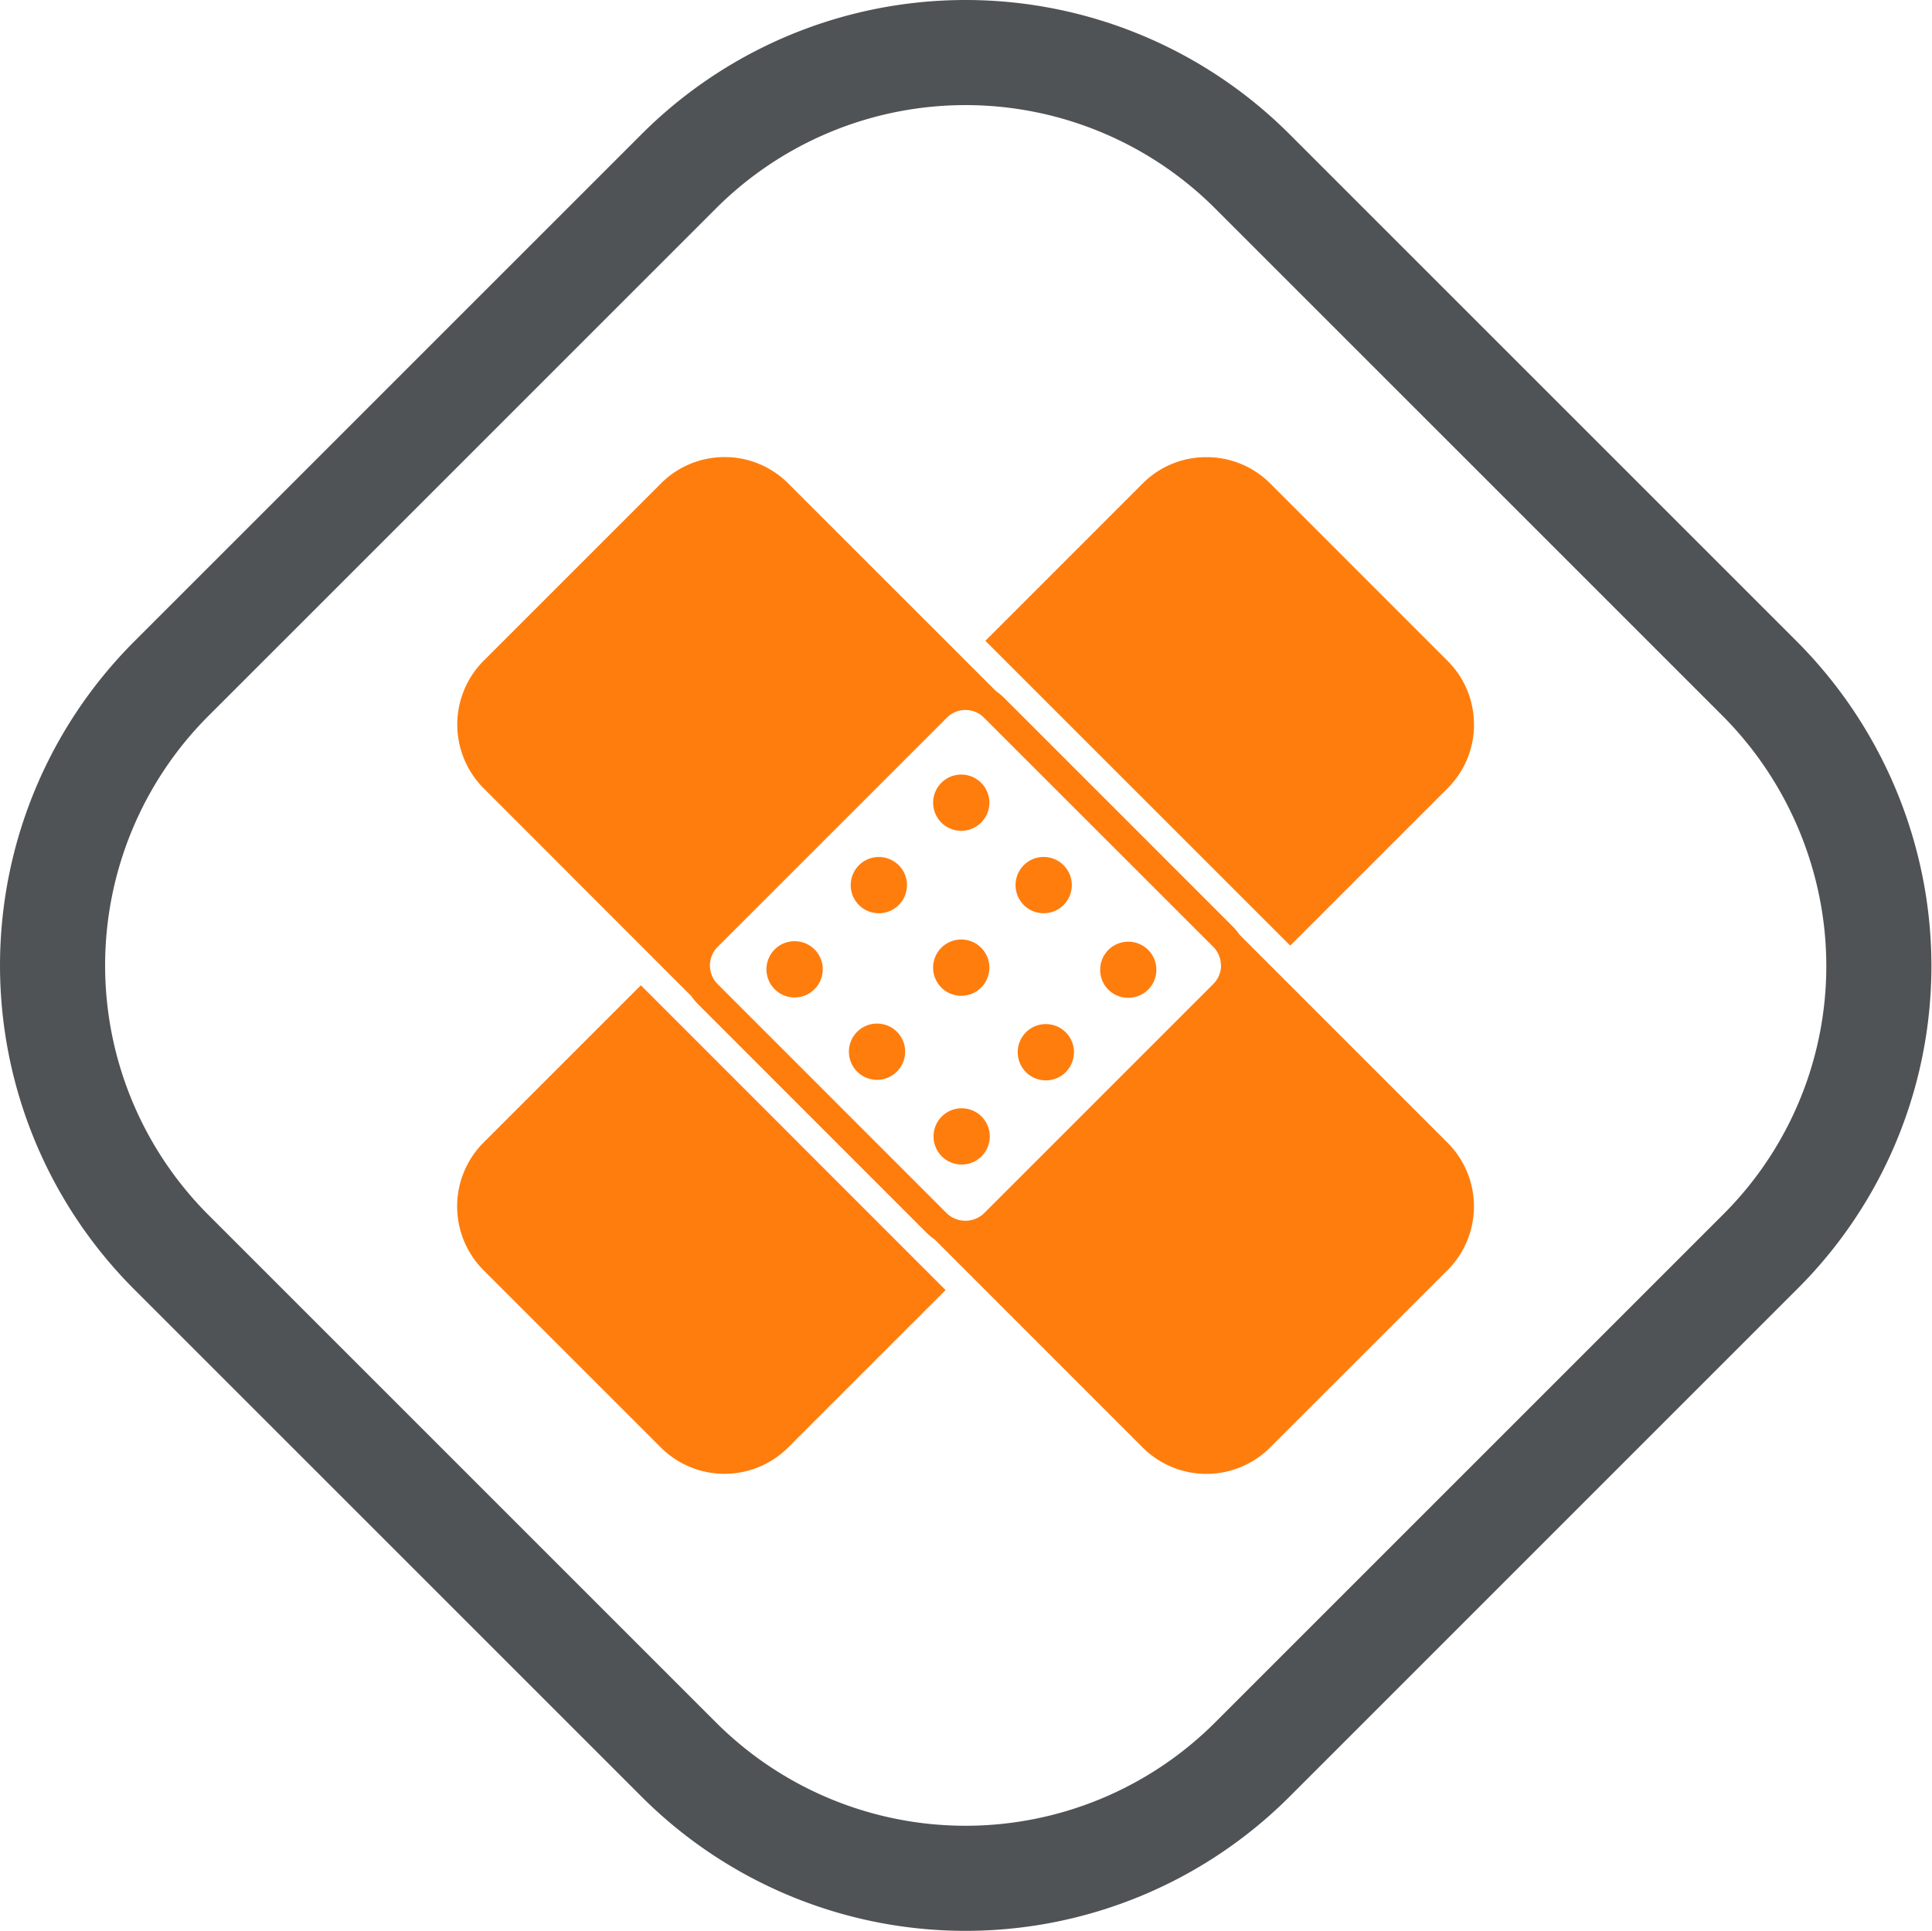 <?xml version="1.0" encoding="UTF-8"?> <svg xmlns="http://www.w3.org/2000/svg" xmlns:xlink="http://www.w3.org/1999/xlink" width="110.283" height="110.231" viewBox="0 0 110.283 110.231"><defs><clipPath id="clip-path"><path id="Path_750" data-name="Path 750" d="M0,28.57H58.044V-29.48H0Z" transform="translate(0 29.48)" fill="#ff7d0d"></path></clipPath></defs><g id="Group_977" data-name="Group 977" transform="translate(-1281.635 -2190.59)"><path id="Path_656" data-name="Path 656" d="M38.745,100.45,9.781,71.486a23.152,23.152,0,0,1,0-32.741L38.745,9.781a23.153,23.153,0,0,1,32.742,0L100.45,38.745a23.326,23.326,0,0,1,6.013,10.441,23.018,23.018,0,0,1-6.013,22.3L71.487,100.45A23.153,23.153,0,0,1,38.745,100.45Z" transform="translate(1281.635 2190.59)" fill="none" stroke="#505355" stroke-miterlimit="10" stroke-width="6"></path><rect id="Rectangle_606" data-name="Rectangle 606" width="110.231" height="110.231" transform="translate(1281.635 2190.59)" fill="none"></rect><g id="Group_928" data-name="Group 928" transform="translate(1307.729 2246.162)"><g id="Group_927" data-name="Group 927" transform="translate(0 -29.48)" clip-path="url(#clip-path)"><g id="Group_915" data-name="Group 915" transform="translate(0.001 30.158)"><path id="Path_738" data-name="Path 738" d="M5.161,0-3.825,8.985a5.156,5.156,0,0,0,0,7.272L6.3,26.382a5.141,5.141,0,0,0,7.272,0L22.556,17.4Z" transform="translate(5.325)" fill="#ff7d0d"></path></g><g id="Group_916" data-name="Group 916" transform="translate(30.154 0.003)"><path id="Path_739" data-name="Path 739" d="M13.726,7.513a5.108,5.108,0,0,0-1.506-3.631L2.094-6.248a5.112,5.112,0,0,0-3.637-1.5,5.108,5.108,0,0,0-3.639,1.5l-8.981,8.985,17.4,17.4,8.985-8.985a5.108,5.108,0,0,0,1.506-3.631" transform="translate(14.163 7.752)" fill="#ff7d0d"></path></g><g id="Group_917" data-name="Group 917" transform="translate(0.009 0.002)"><path id="Path_740" data-name="Path 740" d="M27.82,22.844a5.141,5.141,0,0,0,0-7.272L15.949,3.7a3.177,3.177,0,0,0-.364-.445L2.5-9.832a3.057,3.057,0,0,0-.445-.366L-9.817-22.066a5.1,5.1,0,0,0-3.633-1.506,5.112,5.112,0,0,0-3.631,1.506L-27.207-11.94a5.156,5.156,0,0,0,0,7.272L-15.347,7.2a3.341,3.341,0,0,0,.368.447L-1.9,20.731a3.2,3.2,0,0,0,.449.366l11.87,11.874a5.142,5.142,0,0,0,7.27,0ZM14.889,5.453a1.5,1.5,0,0,1-.445,1.061L1.359,19.6a1.539,1.539,0,0,1-2.125,0L-13.846,6.514a1.5,1.5,0,0,1-.439-1.061,1.5,1.5,0,0,1,.439-1.063L-.761-8.693A1.5,1.5,0,0,1,.3-9.134a1.494,1.494,0,0,1,1.061.441L14.444,4.387a1.505,1.505,0,0,1,.439,1.063" transform="translate(28.707 23.572)" fill="#ff7d0d"></path></g><g id="Group_918" data-name="Group 918" transform="translate(27.171 18.128)"><path id="Path_741" data-name="Path 741" d="M.79,0A1.6,1.6,0,0,0-.346.469a1.609,1.609,0,0,0,0,2.272A1.6,1.6,0,0,0,.79,3.21,1.6,1.6,0,0,0,.79,0" transform="translate(0.816 0)" fill="#ff7d0d"></path></g><g id="Group_919" data-name="Group 919" transform="translate(31.875 22.831)"><path id="Path_742" data-name="Path 742" d="M.79,0A1.6,1.6,0,0,0-.346.469a1.612,1.612,0,0,0,0,2.274A1.6,1.6,0,0,0,.79,3.212a1.6,1.6,0,0,0,1.136-.469A1.607,1.607,0,0,0,.79,0" transform="translate(0.816 0)" fill="#ff7d0d"></path></g><g id="Group_920" data-name="Group 920" transform="translate(36.702 27.664)"><path id="Path_743" data-name="Path 743" d="M.231,1.349a1.614,1.614,0,0,0,2.274,0A1.6,1.6,0,0,0,2.974.213a1.6,1.6,0,0,0-1.607-1.6,1.6,1.6,0,0,0-1.6,1.6A1.6,1.6,0,0,0,.231,1.349" transform="translate(0.238 1.392)" fill="#ff7d0d"></path></g><g id="Group_921" data-name="Group 921" transform="translate(22.467 22.834)"><path id="Path_744" data-name="Path 744" d="M.79,0A1.6,1.6,0,0,0-.346.469a1.609,1.609,0,0,0,0,2.272A1.6,1.6,0,0,0,.79,3.21,1.6,1.6,0,0,0,.79,0" transform="translate(0.816 0)" fill="#ff7d0d"></path></g><g id="Group_922" data-name="Group 922" transform="translate(27.17 27.544)"><path id="Path_745" data-name="Path 745" d="M.79,1.581a1.6,1.6,0,0,0,1.136-.469,1.612,1.612,0,0,0,0-2.274A1.6,1.6,0,0,0,.79-1.631a1.6,1.6,0,0,0-1.136.469,1.612,1.612,0,0,0,0,2.274A1.6,1.6,0,0,0,.79,1.581" transform="translate(0.816 1.631)" fill="#ff7d0d"></path></g><g id="Group_923" data-name="Group 923" transform="translate(31.999 32.373)"><path id="Path_746" data-name="Path 746" d="M.79,1.581a1.6,1.6,0,0,0,1.136-.469,1.612,1.612,0,0,0,0-2.274A1.6,1.6,0,0,0,.79-1.631a1.6,1.6,0,0,0-1.136.469,1.612,1.612,0,0,0,0,2.274A1.6,1.6,0,0,0,.79,1.581" transform="translate(0.816 1.631)" fill="#ff7d0d"></path></g><g id="Group_924" data-name="Group 924" transform="translate(17.658 27.641)"><path id="Path_747" data-name="Path 747" d="M1.35.231A1.6,1.6,0,0,0,.214-.238,1.6,1.6,0,0,0-.924.231a1.609,1.609,0,0,0,0,2.272,1.591,1.591,0,0,0,1.138.469A1.6,1.6,0,0,0,1.35,2.5a1.609,1.609,0,0,0,0-2.272" transform="translate(1.393 0.238)" fill="#ff7d0d"></path></g><g id="Group_925" data-name="Group 925" transform="translate(22.364 32.344)"><path id="Path_748" data-name="Path 748" d="M1.349.231A1.6,1.6,0,0,0,.213-.238,1.6,1.6,0,0,0-.923.231a1.609,1.609,0,0,0,0,2.272,1.6,1.6,0,0,0,1.136.469A1.6,1.6,0,0,0,1.349,2.5a1.609,1.609,0,0,0,0-2.272" transform="translate(1.392 0.238)" fill="#ff7d0d"></path></g><g id="Group_926" data-name="Group 926" transform="translate(27.194 37.18)"><path id="Path_749" data-name="Path 749" d="M.79,1.58a1.6,1.6,0,0,0,1.136-.469,1.609,1.609,0,0,0,0-2.272A1.6,1.6,0,0,0,.79-1.63a1.6,1.6,0,0,0-1.136.469,1.609,1.609,0,0,0,0,2.272A1.6,1.6,0,0,0,.79,1.58" transform="translate(0.816 1.63)" fill="#ff7d0d"></path></g></g></g></g></svg> 